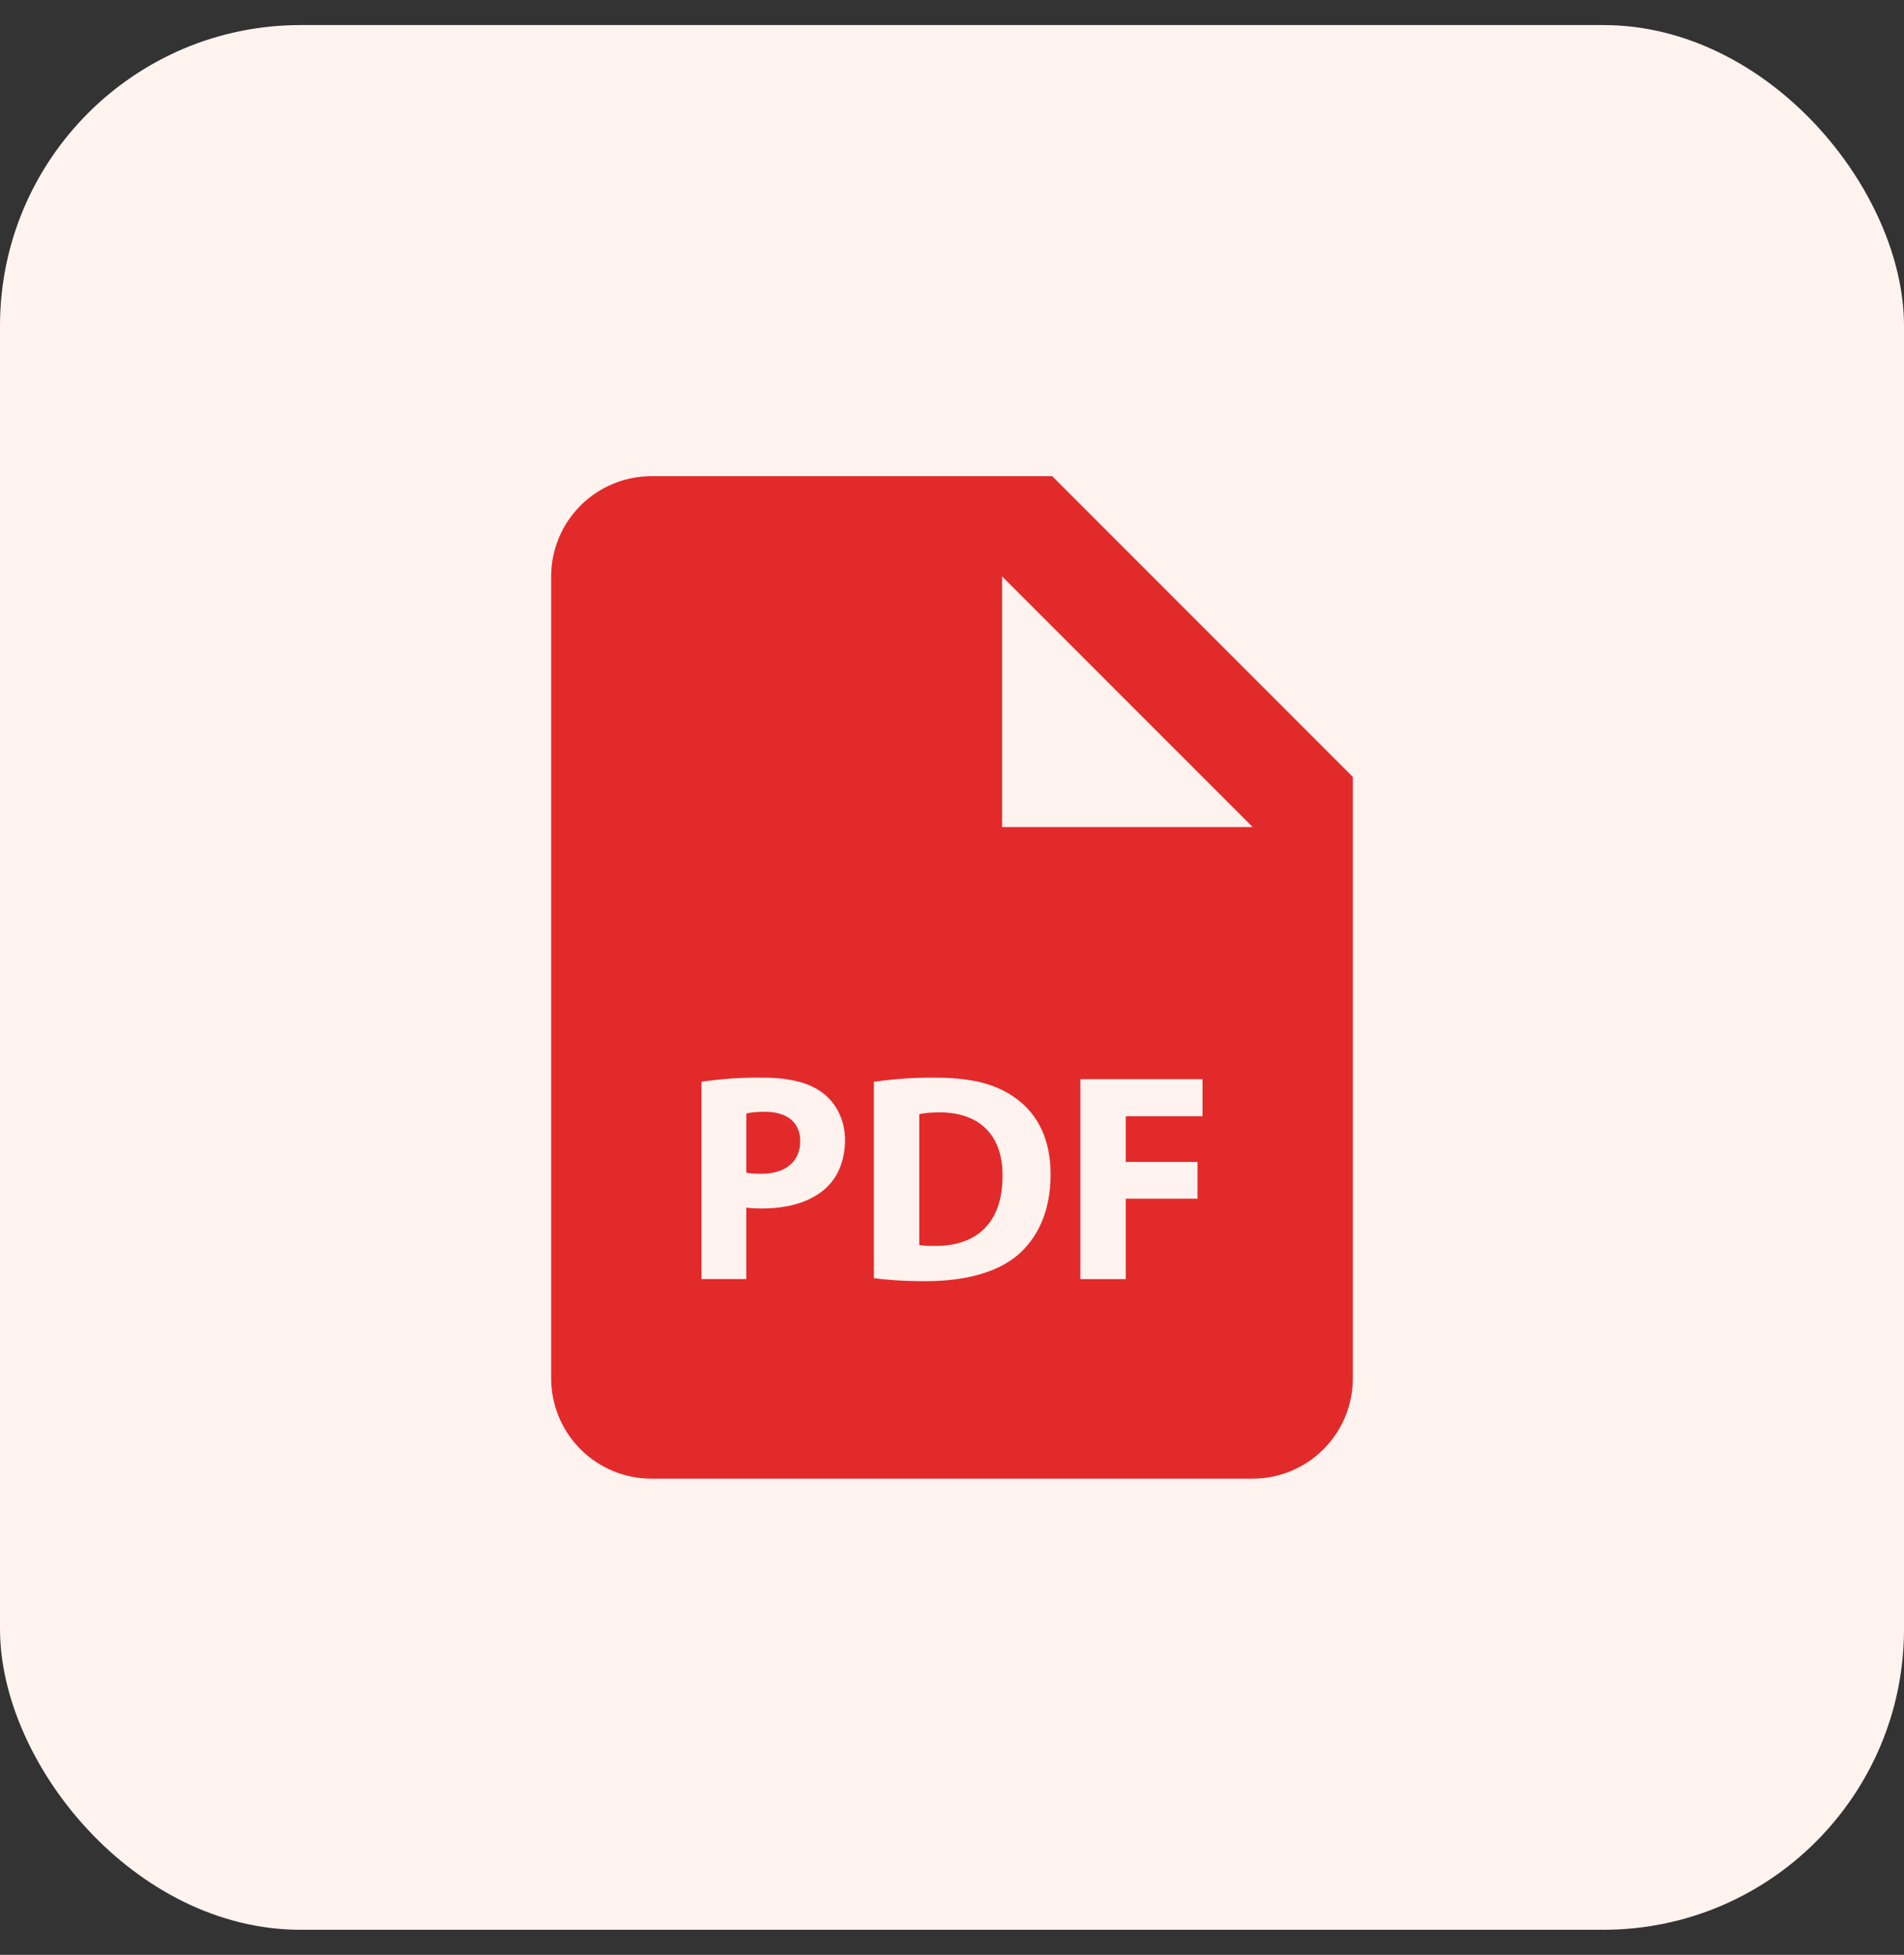 <?xml version="1.0" encoding="UTF-8"?> <svg xmlns="http://www.w3.org/2000/svg" width="38" height="39" viewBox="0 0 38 39" fill="none"><rect x="0" y="0" width="38" height="39" fill="#333333" stroke="none"/> <rect y="0.5" width="38" height="38" rx="6" fill="#FFF3F0"></rect> <path d="M15.267 22.18C15.083 22.18 14.959 22.198 14.895 22.216V23.394C14.971 23.412 15.066 23.417 15.197 23.417C15.676 23.417 15.971 23.175 15.971 22.766C15.971 22.4 15.717 22.18 15.267 22.18ZM18.754 22.192C18.554 22.192 18.424 22.21 18.347 22.228V24.838C18.424 24.856 18.548 24.856 18.66 24.856C19.477 24.862 20.009 24.412 20.009 23.46C20.015 22.63 19.53 22.192 18.754 22.192Z" fill="#E32A2A"></path> <path d="M21 9.5H13C12.47 9.5 11.961 9.711 11.586 10.086C11.211 10.461 11 10.97 11 11.5V27.5C11 28.03 11.211 28.539 11.586 28.914C11.961 29.289 12.47 29.5 13 29.5H25C25.53 29.5 26.039 29.289 26.414 28.914C26.789 28.539 27 28.03 27 27.5V15.5L21 9.5ZM16.498 23.69C16.189 23.98 15.733 24.11 15.202 24.11C15.099 24.111 14.996 24.105 14.894 24.092V25.518H14V21.582C14.403 21.522 14.811 21.494 15.219 21.5C15.776 21.5 16.172 21.606 16.439 21.819C16.693 22.021 16.865 22.352 16.865 22.742C16.864 23.134 16.734 23.465 16.498 23.69ZM20.305 25.045C19.885 25.394 19.246 25.56 18.465 25.56C17.997 25.56 17.666 25.53 17.441 25.5V21.583C17.845 21.524 18.252 21.496 18.66 21.5C19.417 21.5 19.909 21.636 20.293 21.926C20.708 22.234 20.968 22.725 20.968 23.43C20.968 24.193 20.689 24.72 20.305 25.045ZM24 22.27H22.468V23.181H23.9V23.915H22.468V25.519H21.562V21.53H24V22.27ZM21 16.5H20V11.5L25 16.5H21Z" fill="#E32A2A"></path> </svg> 